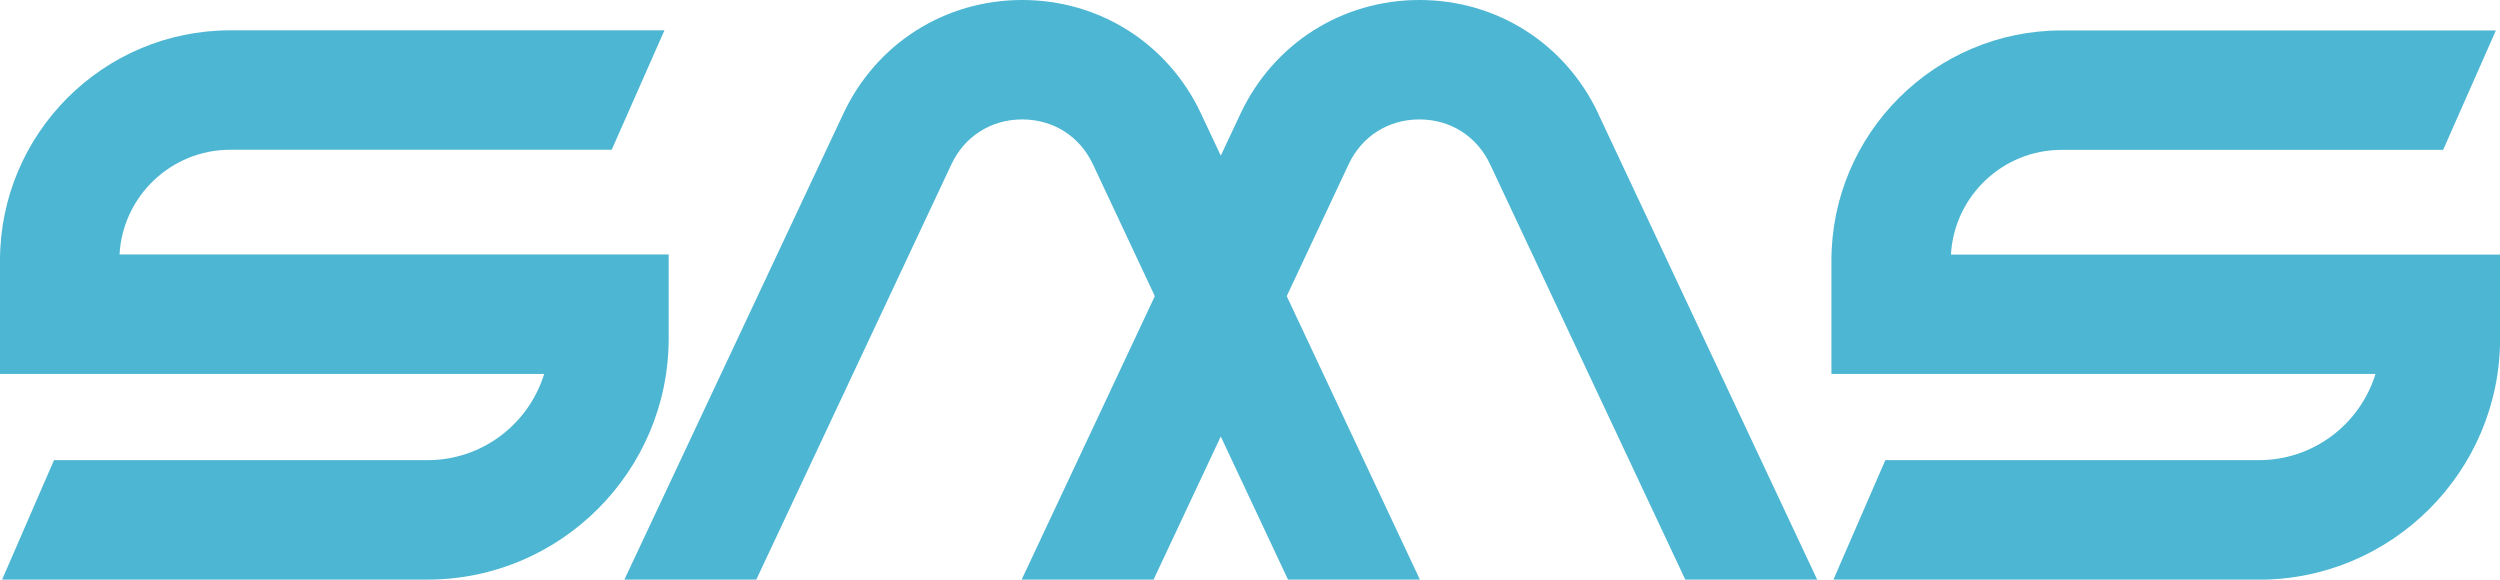 <?xml version="1.0" encoding="UTF-8"?>
<svg id="_레이어_2" data-name="레이어 2" xmlns="http://www.w3.org/2000/svg" viewBox="0 0 236.55 54.84">
  <defs>
    <style>
      .cls-1 {
        fill: #4cb6d3;
        stroke-width: 0px;
      }
    </style>
  </defs>
  <g id="_레이어_1-2" data-name="레이어 1">
    <g>
      <path class="cls-1" d="M151.23,10.75c-3.12-6.63-9.6-10.75-16.92-10.75s-13.81,4.12-16.93,10.75l-1.87,3.98-1.87-3.98c-3.11-6.63-9.6-10.75-16.92-10.75s-13.81,4.12-16.92,10.75l-20.72,44.09h12.48l18.46-39.29c1.25-2.66,3.76-4.25,6.7-4.25s5.45,1.59,6.7,4.26l5.85,12.46-12.6,26.82h12.48l6.36-13.54,6.36,13.54h12.48l-12.6-26.82,5.85-12.46c1.25-2.67,3.76-4.26,6.7-4.26s5.45,1.59,6.7,4.26l18.46,39.28h12.48l-20.72-44.09Z"/>
      <path class="cls-1" d="M213.73,54.84h-40.25l4.91-11.3h35.35c5.19,0,9.58-3.44,11.03-8.16h-51.48v-10.72c0-12.01,9.77-21.78,21.78-21.78h41.09l-4.99,11.3h-36.1c-5.59,0-10.17,4.4-10.47,9.91h51.96v7.94c0,12.58-10.24,22.82-22.82,22.82Z"/>
      <path class="cls-1" d="M40.45,54.84H.2l4.91-11.3h35.35c5.19,0,9.58-3.44,11.03-8.16H0v-10.72C0,12.64,9.77,2.87,21.78,2.87h41.09l-4.99,11.3H21.78c-5.59,0-10.17,4.4-10.47,9.91h51.96v7.94c0,12.58-10.24,22.82-22.82,22.82Z"/>
    </g>
  </g>
</svg>